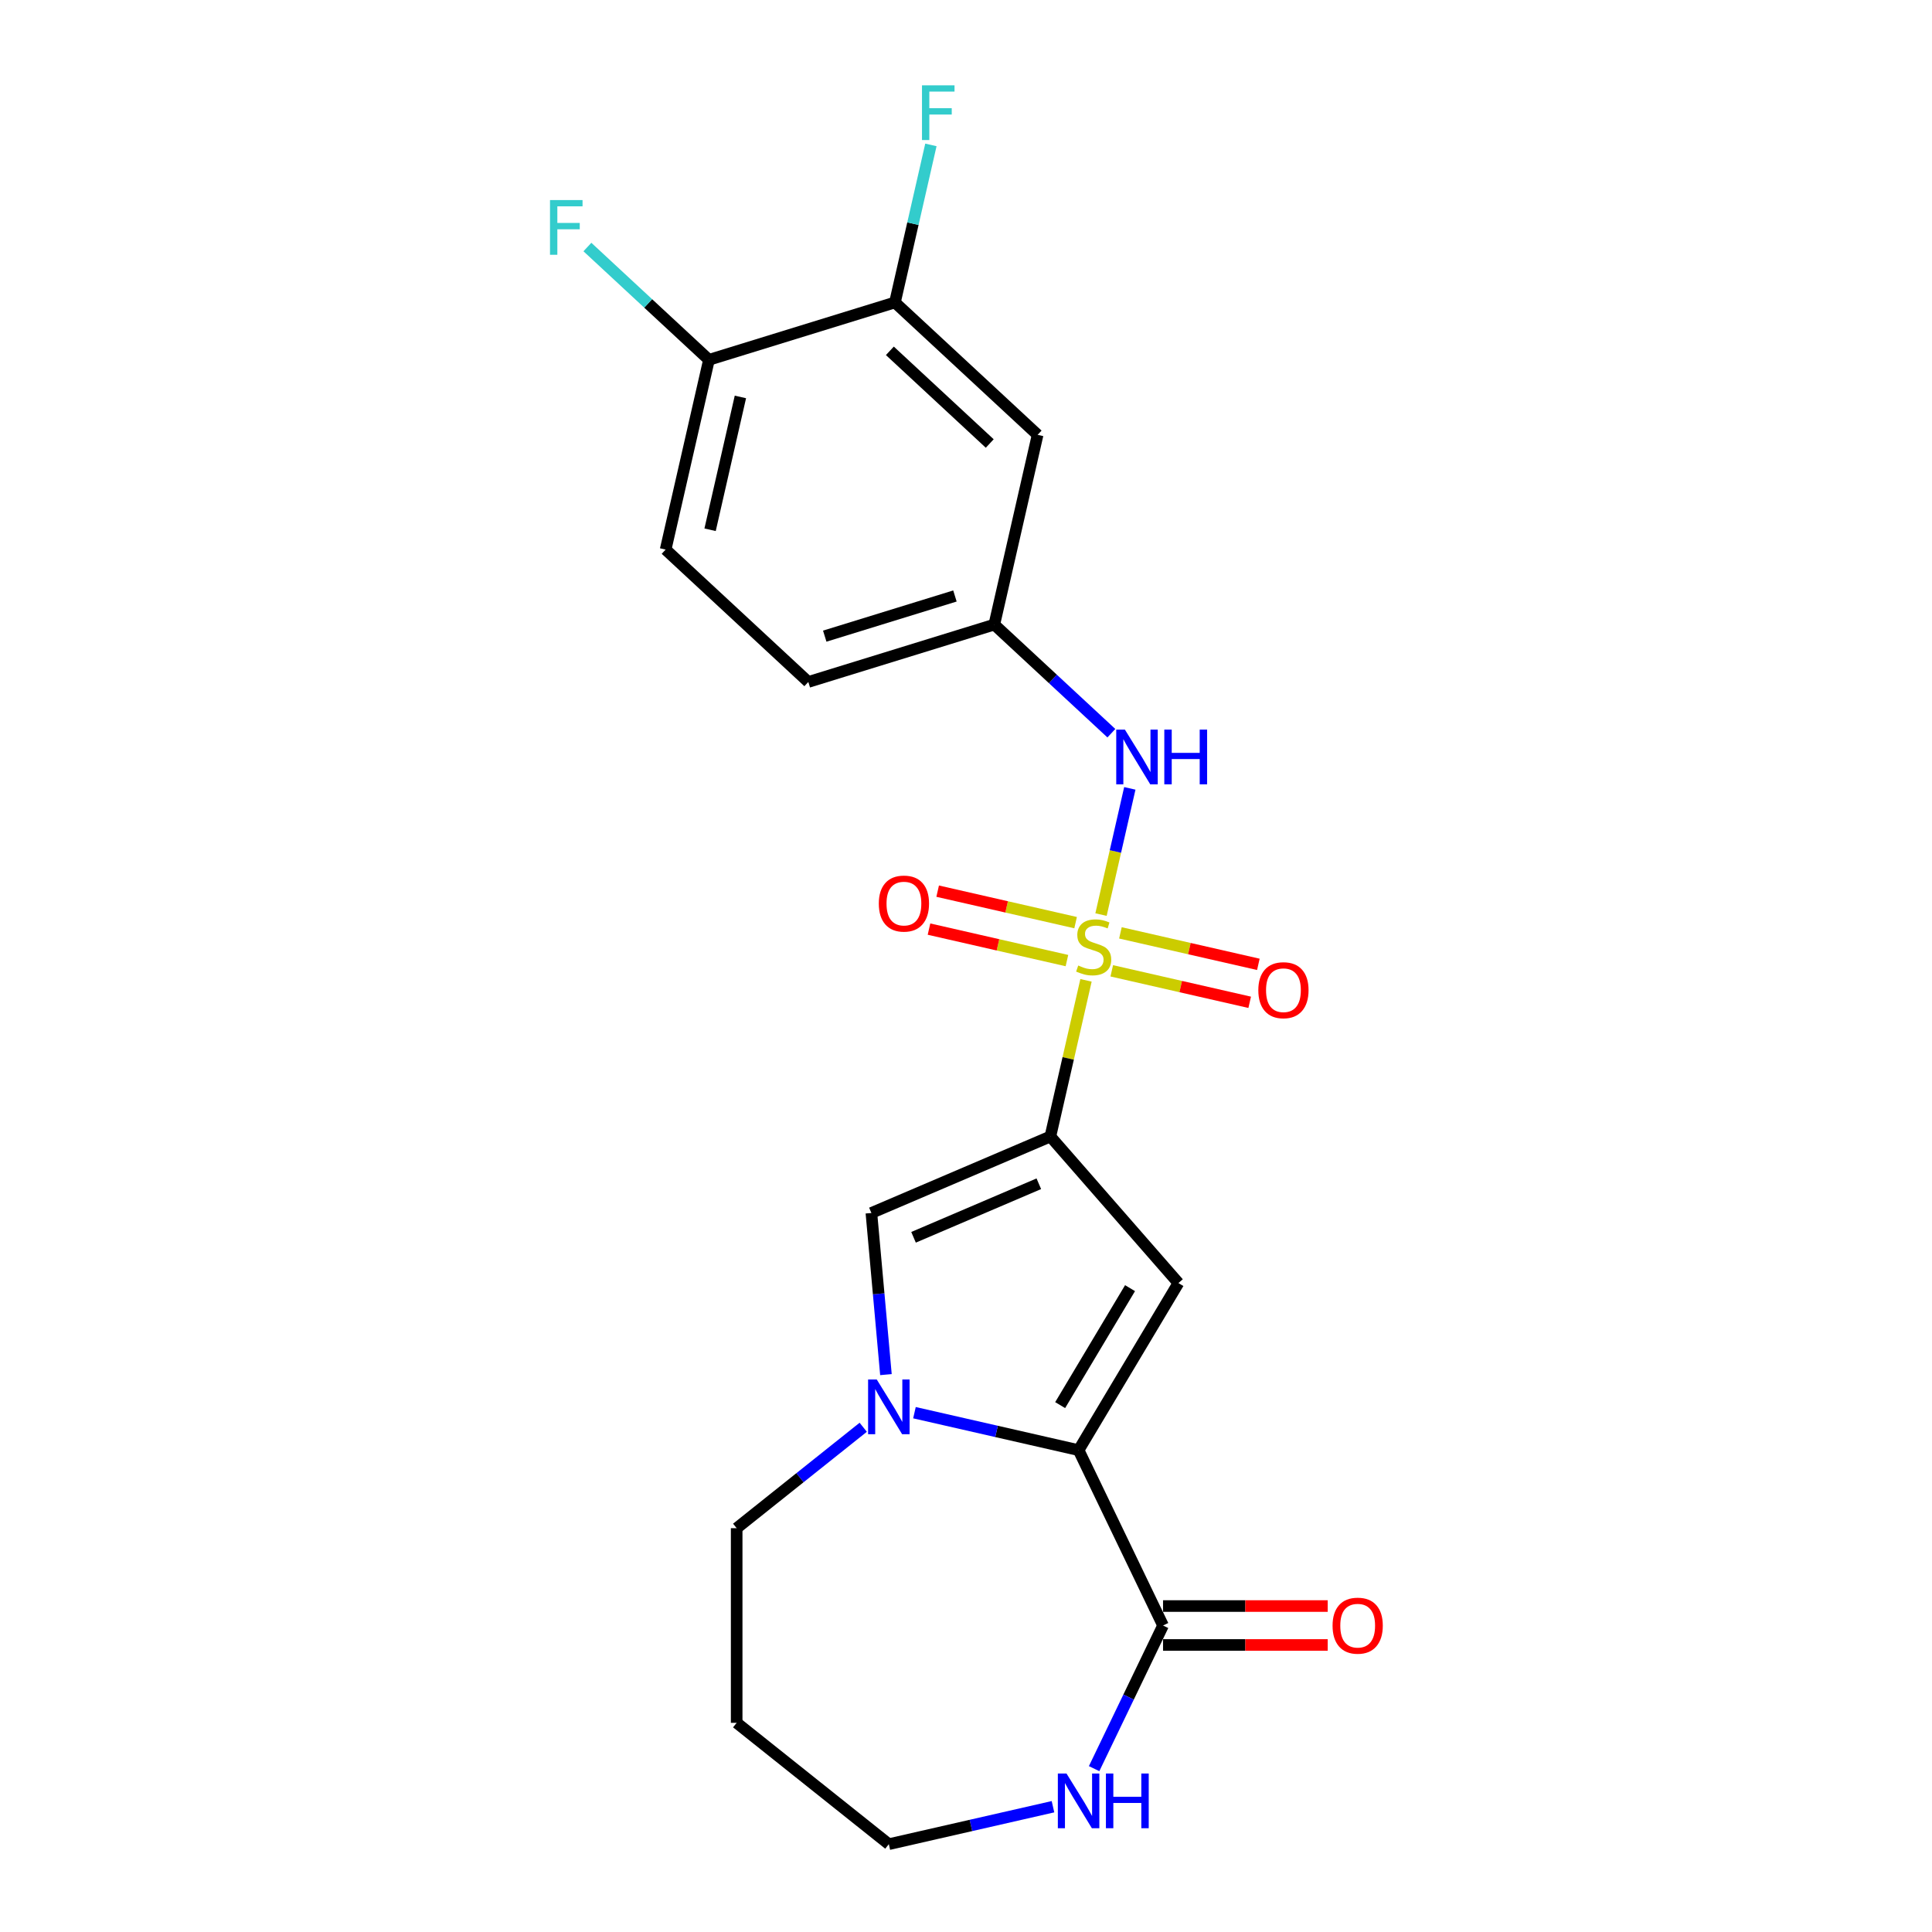 <?xml version='1.0' encoding='iso-8859-1'?>
<svg version='1.1' baseProfile='full'
              xmlns='http://www.w3.org/2000/svg'
                      xmlns:rdkit='http://www.rdkit.org/xml'
                      xmlns:xlink='http://www.w3.org/1999/xlink'
                  xml:space='preserve'
width='1000px' height='1000px' viewBox='0 0 1000 1000'>
<!-- END OF HEADER -->
<rect style='opacity:1.0;fill:#FFFFFF;stroke:none' width='1000' height='1000' x='0' y='0'> </rect>
<path class='bond-0' d='M 562.115,507.424 L 552.892,547.833' style='fill:none;fill-rule:evenodd;stroke:#CCCC00;stroke-width:6px;stroke-linecap:butt;stroke-linejoin:miter;stroke-opacity:1' />
<path class='bond-0' d='M 552.892,547.833 L 543.669,588.243' style='fill:none;fill-rule:evenodd;stroke:#000000;stroke-width:6px;stroke-linecap:butt;stroke-linejoin:miter;stroke-opacity:1' />
<path class='bond-6' d='M 569.884,473.386 L 577.339,440.723' style='fill:none;fill-rule:evenodd;stroke:#CCCC00;stroke-width:6px;stroke-linecap:butt;stroke-linejoin:miter;stroke-opacity:1' />
<path class='bond-6' d='M 577.339,440.723 L 584.794,408.059' style='fill:none;fill-rule:evenodd;stroke:#0000FF;stroke-width:6px;stroke-linecap:butt;stroke-linejoin:miter;stroke-opacity:1' />
<path class='bond-7' d='M 575.443,502.494 L 611.142,510.642' style='fill:none;fill-rule:evenodd;stroke:#CCCC00;stroke-width:6px;stroke-linecap:butt;stroke-linejoin:miter;stroke-opacity:1' />
<path class='bond-7' d='M 611.142,510.642 L 646.841,518.79' style='fill:none;fill-rule:evenodd;stroke:#FF0000;stroke-width:6px;stroke-linecap:butt;stroke-linejoin:miter;stroke-opacity:1' />
<path class='bond-7' d='M 579.926,482.851 L 615.626,490.999' style='fill:none;fill-rule:evenodd;stroke:#CCCC00;stroke-width:6px;stroke-linecap:butt;stroke-linejoin:miter;stroke-opacity:1' />
<path class='bond-7' d='M 615.626,490.999 L 651.325,499.147' style='fill:none;fill-rule:evenodd;stroke:#FF0000;stroke-width:6px;stroke-linecap:butt;stroke-linejoin:miter;stroke-opacity:1' />
<path class='bond-8' d='M 556.729,477.556 L 521.03,469.408' style='fill:none;fill-rule:evenodd;stroke:#CCCC00;stroke-width:6px;stroke-linecap:butt;stroke-linejoin:miter;stroke-opacity:1' />
<path class='bond-8' d='M 521.03,469.408 L 485.331,461.26' style='fill:none;fill-rule:evenodd;stroke:#FF0000;stroke-width:6px;stroke-linecap:butt;stroke-linejoin:miter;stroke-opacity:1' />
<path class='bond-8' d='M 552.246,497.2 L 516.547,489.051' style='fill:none;fill-rule:evenodd;stroke:#CCCC00;stroke-width:6px;stroke-linecap:butt;stroke-linejoin:miter;stroke-opacity:1' />
<path class='bond-8' d='M 516.547,489.051 L 480.848,480.903' style='fill:none;fill-rule:evenodd;stroke:#FF0000;stroke-width:6px;stroke-linecap:butt;stroke-linejoin:miter;stroke-opacity:1' />
<path class='bond-1' d='M 543.669,588.243 L 609.952,664.11' style='fill:none;fill-rule:evenodd;stroke:#000000;stroke-width:6px;stroke-linecap:butt;stroke-linejoin:miter;stroke-opacity:1' />
<path class='bond-4' d='M 543.669,588.243 L 451.032,627.838' style='fill:none;fill-rule:evenodd;stroke:#000000;stroke-width:6px;stroke-linecap:butt;stroke-linejoin:miter;stroke-opacity:1' />
<path class='bond-4' d='M 537.692,612.71 L 472.846,640.426' style='fill:none;fill-rule:evenodd;stroke:#000000;stroke-width:6px;stroke-linecap:butt;stroke-linejoin:miter;stroke-opacity:1' />
<path class='bond-2' d='M 609.952,664.11 L 558.28,750.594' style='fill:none;fill-rule:evenodd;stroke:#000000;stroke-width:6px;stroke-linecap:butt;stroke-linejoin:miter;stroke-opacity:1' />
<path class='bond-2' d='M 584.904,666.749 L 548.734,727.287' style='fill:none;fill-rule:evenodd;stroke:#000000;stroke-width:6px;stroke-linecap:butt;stroke-linejoin:miter;stroke-opacity:1' />
<path class='bond-5' d='M 558.28,750.594 L 601.991,841.361' style='fill:none;fill-rule:evenodd;stroke:#000000;stroke-width:6px;stroke-linecap:butt;stroke-linejoin:miter;stroke-opacity:1' />
<path class='bond-22' d='M 558.28,750.594 L 515.801,740.898' style='fill:none;fill-rule:evenodd;stroke:#000000;stroke-width:6px;stroke-linecap:butt;stroke-linejoin:miter;stroke-opacity:1' />
<path class='bond-22' d='M 515.801,740.898 L 473.321,731.202' style='fill:none;fill-rule:evenodd;stroke:#0000FF;stroke-width:6px;stroke-linecap:butt;stroke-linejoin:miter;stroke-opacity:1' />
<path class='bond-3' d='M 458.561,711.498 L 454.797,669.668' style='fill:none;fill-rule:evenodd;stroke:#0000FF;stroke-width:6px;stroke-linecap:butt;stroke-linejoin:miter;stroke-opacity:1' />
<path class='bond-3' d='M 454.797,669.668 L 451.032,627.838' style='fill:none;fill-rule:evenodd;stroke:#000000;stroke-width:6px;stroke-linecap:butt;stroke-linejoin:miter;stroke-opacity:1' />
<path class='bond-16' d='M 446.804,738.75 L 414.051,764.869' style='fill:none;fill-rule:evenodd;stroke:#0000FF;stroke-width:6px;stroke-linecap:butt;stroke-linejoin:miter;stroke-opacity:1' />
<path class='bond-16' d='M 414.051,764.869 L 381.298,790.989' style='fill:none;fill-rule:evenodd;stroke:#000000;stroke-width:6px;stroke-linecap:butt;stroke-linejoin:miter;stroke-opacity:1' />
<path class='bond-10' d='M 601.991,841.361 L 584.152,878.405' style='fill:none;fill-rule:evenodd;stroke:#000000;stroke-width:6px;stroke-linecap:butt;stroke-linejoin:miter;stroke-opacity:1' />
<path class='bond-10' d='M 584.152,878.405 L 566.312,915.449' style='fill:none;fill-rule:evenodd;stroke:#0000FF;stroke-width:6px;stroke-linecap:butt;stroke-linejoin:miter;stroke-opacity:1' />
<path class='bond-14' d='M 601.991,851.435 L 644.604,851.435' style='fill:none;fill-rule:evenodd;stroke:#000000;stroke-width:6px;stroke-linecap:butt;stroke-linejoin:miter;stroke-opacity:1' />
<path class='bond-14' d='M 644.604,851.435 L 687.217,851.435' style='fill:none;fill-rule:evenodd;stroke:#FF0000;stroke-width:6px;stroke-linecap:butt;stroke-linejoin:miter;stroke-opacity:1' />
<path class='bond-14' d='M 601.991,831.286 L 644.604,831.286' style='fill:none;fill-rule:evenodd;stroke:#000000;stroke-width:6px;stroke-linecap:butt;stroke-linejoin:miter;stroke-opacity:1' />
<path class='bond-14' d='M 644.604,831.286 L 687.217,831.286' style='fill:none;fill-rule:evenodd;stroke:#FF0000;stroke-width:6px;stroke-linecap:butt;stroke-linejoin:miter;stroke-opacity:1' />
<path class='bond-12' d='M 575.245,379.505 L 544.949,351.394' style='fill:none;fill-rule:evenodd;stroke:#0000FF;stroke-width:6px;stroke-linecap:butt;stroke-linejoin:miter;stroke-opacity:1' />
<path class='bond-12' d='M 544.949,351.394 L 514.653,323.284' style='fill:none;fill-rule:evenodd;stroke:#000000;stroke-width:6px;stroke-linecap:butt;stroke-linejoin:miter;stroke-opacity:1' />
<path class='bond-9' d='M 463.22,156.543 L 537.071,225.066' style='fill:none;fill-rule:evenodd;stroke:#000000;stroke-width:6px;stroke-linecap:butt;stroke-linejoin:miter;stroke-opacity:1' />
<path class='bond-9' d='M 460.593,181.591 L 512.289,229.558' style='fill:none;fill-rule:evenodd;stroke:#000000;stroke-width:6px;stroke-linecap:butt;stroke-linejoin:miter;stroke-opacity:1' />
<path class='bond-17' d='M 463.22,156.543 L 472.526,115.773' style='fill:none;fill-rule:evenodd;stroke:#000000;stroke-width:6px;stroke-linecap:butt;stroke-linejoin:miter;stroke-opacity:1' />
<path class='bond-17' d='M 472.526,115.773 L 481.831,75.003' style='fill:none;fill-rule:evenodd;stroke:#33CCCC;stroke-width:6px;stroke-linecap:butt;stroke-linejoin:miter;stroke-opacity:1' />
<path class='bond-23' d='M 463.22,156.543 L 366.952,186.237' style='fill:none;fill-rule:evenodd;stroke:#000000;stroke-width:6px;stroke-linecap:butt;stroke-linejoin:miter;stroke-opacity:1' />
<path class='bond-24' d='M 545.022,935.154 L 502.542,944.85' style='fill:none;fill-rule:evenodd;stroke:#0000FF;stroke-width:6px;stroke-linecap:butt;stroke-linejoin:miter;stroke-opacity:1' />
<path class='bond-24' d='M 502.542,944.85 L 460.062,954.545' style='fill:none;fill-rule:evenodd;stroke:#000000;stroke-width:6px;stroke-linecap:butt;stroke-linejoin:miter;stroke-opacity:1' />
<path class='bond-11' d='M 537.071,225.066 L 514.653,323.284' style='fill:none;fill-rule:evenodd;stroke:#000000;stroke-width:6px;stroke-linecap:butt;stroke-linejoin:miter;stroke-opacity:1' />
<path class='bond-18' d='M 514.653,323.284 L 418.385,352.979' style='fill:none;fill-rule:evenodd;stroke:#000000;stroke-width:6px;stroke-linecap:butt;stroke-linejoin:miter;stroke-opacity:1' />
<path class='bond-18' d='M 494.274,308.484 L 426.886,329.271' style='fill:none;fill-rule:evenodd;stroke:#000000;stroke-width:6px;stroke-linecap:butt;stroke-linejoin:miter;stroke-opacity:1' />
<path class='bond-13' d='M 366.952,186.237 L 344.535,284.455' style='fill:none;fill-rule:evenodd;stroke:#000000;stroke-width:6px;stroke-linecap:butt;stroke-linejoin:miter;stroke-opacity:1' />
<path class='bond-13' d='M 383.233,205.454 L 367.541,274.206' style='fill:none;fill-rule:evenodd;stroke:#000000;stroke-width:6px;stroke-linecap:butt;stroke-linejoin:miter;stroke-opacity:1' />
<path class='bond-19' d='M 366.952,186.237 L 335.496,157.051' style='fill:none;fill-rule:evenodd;stroke:#000000;stroke-width:6px;stroke-linecap:butt;stroke-linejoin:miter;stroke-opacity:1' />
<path class='bond-19' d='M 335.496,157.051 L 304.041,127.864' style='fill:none;fill-rule:evenodd;stroke:#33CCCC;stroke-width:6px;stroke-linecap:butt;stroke-linejoin:miter;stroke-opacity:1' />
<path class='bond-15' d='M 344.535,284.455 L 418.385,352.979' style='fill:none;fill-rule:evenodd;stroke:#000000;stroke-width:6px;stroke-linecap:butt;stroke-linejoin:miter;stroke-opacity:1' />
<path class='bond-20' d='M 381.298,790.989 L 381.298,891.733' style='fill:none;fill-rule:evenodd;stroke:#000000;stroke-width:6px;stroke-linecap:butt;stroke-linejoin:miter;stroke-opacity:1' />
<path class='bond-21' d='M 381.298,891.733 L 460.062,954.545' style='fill:none;fill-rule:evenodd;stroke:#000000;stroke-width:6px;stroke-linecap:butt;stroke-linejoin:miter;stroke-opacity:1' />
<path  class='atom-0' d='M 558.086 499.745
Q 558.406 499.865, 559.726 500.425
Q 561.046 500.985, 562.486 501.345
Q 563.966 501.665, 565.406 501.665
Q 568.086 501.665, 569.646 500.385
Q 571.206 499.065, 571.206 496.785
Q 571.206 495.225, 570.406 494.265
Q 569.646 493.305, 568.446 492.785
Q 567.246 492.265, 565.246 491.665
Q 562.726 490.905, 561.206 490.185
Q 559.726 489.465, 558.646 487.945
Q 557.606 486.425, 557.606 483.865
Q 557.606 480.305, 560.006 478.105
Q 562.446 475.905, 567.246 475.905
Q 570.526 475.905, 574.246 477.465
L 573.326 480.545
Q 569.926 479.145, 567.366 479.145
Q 564.606 479.145, 563.086 480.305
Q 561.566 481.425, 561.606 483.385
Q 561.606 484.905, 562.366 485.825
Q 563.166 486.745, 564.286 487.265
Q 565.446 487.785, 567.366 488.385
Q 569.926 489.185, 571.446 489.985
Q 572.966 490.785, 574.046 492.425
Q 575.166 494.025, 575.166 496.785
Q 575.166 500.705, 572.526 502.825
Q 569.926 504.905, 565.566 504.905
Q 563.046 504.905, 561.126 504.345
Q 559.246 503.825, 557.006 502.905
L 558.086 499.745
' fill='#CCCC00'/>
<path  class='atom-4' d='M 453.802 714.016
L 463.082 729.016
Q 464.002 730.496, 465.482 733.176
Q 466.962 735.856, 467.042 736.016
L 467.042 714.016
L 470.802 714.016
L 470.802 742.336
L 466.922 742.336
L 456.962 725.936
Q 455.802 724.016, 454.562 721.816
Q 453.362 719.616, 453.002 718.936
L 453.002 742.336
L 449.322 742.336
L 449.322 714.016
L 453.802 714.016
' fill='#0000FF'/>
<path  class='atom-7' d='M 582.244 377.647
L 591.524 392.647
Q 592.444 394.127, 593.924 396.807
Q 595.404 399.487, 595.484 399.647
L 595.484 377.647
L 599.244 377.647
L 599.244 405.967
L 595.364 405.967
L 585.404 389.567
Q 584.244 387.647, 583.004 385.447
Q 581.804 383.247, 581.444 382.567
L 581.444 405.967
L 577.764 405.967
L 577.764 377.647
L 582.244 377.647
' fill='#0000FF'/>
<path  class='atom-7' d='M 602.644 377.647
L 606.484 377.647
L 606.484 389.687
L 620.964 389.687
L 620.964 377.647
L 624.804 377.647
L 624.804 405.967
L 620.964 405.967
L 620.964 392.887
L 606.484 392.887
L 606.484 405.967
L 602.644 405.967
L 602.644 377.647
' fill='#0000FF'/>
<path  class='atom-8' d='M 651.304 512.523
Q 651.304 505.723, 654.664 501.923
Q 658.024 498.123, 664.304 498.123
Q 670.584 498.123, 673.944 501.923
Q 677.304 505.723, 677.304 512.523
Q 677.304 519.403, 673.904 523.323
Q 670.504 527.203, 664.304 527.203
Q 658.064 527.203, 654.664 523.323
Q 651.304 519.443, 651.304 512.523
M 664.304 524.003
Q 668.624 524.003, 670.944 521.123
Q 673.304 518.203, 673.304 512.523
Q 673.304 506.963, 670.944 504.163
Q 668.624 501.323, 664.304 501.323
Q 659.984 501.323, 657.624 504.123
Q 655.304 506.923, 655.304 512.523
Q 655.304 518.243, 657.624 521.123
Q 659.984 524.003, 664.304 524.003
' fill='#FF0000'/>
<path  class='atom-9' d='M 454.868 467.687
Q 454.868 460.887, 458.228 457.087
Q 461.588 453.287, 467.868 453.287
Q 474.148 453.287, 477.508 457.087
Q 480.868 460.887, 480.868 467.687
Q 480.868 474.567, 477.468 478.487
Q 474.068 482.367, 467.868 482.367
Q 461.628 482.367, 458.228 478.487
Q 454.868 474.607, 454.868 467.687
M 467.868 479.167
Q 472.188 479.167, 474.508 476.287
Q 476.868 473.367, 476.868 467.687
Q 476.868 462.127, 474.508 459.327
Q 472.188 456.487, 467.868 456.487
Q 463.548 456.487, 461.188 459.287
Q 458.868 462.087, 458.868 467.687
Q 458.868 473.407, 461.188 476.287
Q 463.548 479.167, 467.868 479.167
' fill='#FF0000'/>
<path  class='atom-11' d='M 552.02 917.968
L 561.3 932.968
Q 562.22 934.448, 563.7 937.128
Q 565.18 939.808, 565.26 939.968
L 565.26 917.968
L 569.02 917.968
L 569.02 946.288
L 565.14 946.288
L 555.18 929.888
Q 554.02 927.968, 552.78 925.768
Q 551.58 923.568, 551.22 922.888
L 551.22 946.288
L 547.54 946.288
L 547.54 917.968
L 552.02 917.968
' fill='#0000FF'/>
<path  class='atom-11' d='M 572.42 917.968
L 576.26 917.968
L 576.26 930.008
L 590.74 930.008
L 590.74 917.968
L 594.58 917.968
L 594.58 946.288
L 590.74 946.288
L 590.74 933.208
L 576.26 933.208
L 576.26 946.288
L 572.42 946.288
L 572.42 917.968
' fill='#0000FF'/>
<path  class='atom-15' d='M 689.735 841.441
Q 689.735 834.641, 693.095 830.841
Q 696.455 827.041, 702.735 827.041
Q 709.015 827.041, 712.375 830.841
Q 715.735 834.641, 715.735 841.441
Q 715.735 848.321, 712.335 852.241
Q 708.935 856.121, 702.735 856.121
Q 696.495 856.121, 693.095 852.241
Q 689.735 848.361, 689.735 841.441
M 702.735 852.921
Q 707.055 852.921, 709.375 850.041
Q 711.735 847.121, 711.735 841.441
Q 711.735 835.881, 709.375 833.081
Q 707.055 830.241, 702.735 830.241
Q 698.415 830.241, 696.055 833.041
Q 693.735 835.841, 693.735 841.441
Q 693.735 847.161, 696.055 850.041
Q 698.415 852.921, 702.735 852.921
' fill='#FF0000'/>
<path  class='atom-18' d='M 477.218 44.165
L 494.058 44.165
L 494.058 47.405
L 481.018 47.405
L 481.018 56.005
L 492.618 56.005
L 492.618 59.285
L 481.018 59.285
L 481.018 72.485
L 477.218 72.485
L 477.218 44.165
' fill='#33CCCC'/>
<path  class='atom-20' d='M 284.682 103.554
L 301.522 103.554
L 301.522 106.794
L 288.482 106.794
L 288.482 115.394
L 300.082 115.394
L 300.082 118.674
L 288.482 118.674
L 288.482 131.874
L 284.682 131.874
L 284.682 103.554
' fill='#33CCCC'/>
</svg>
